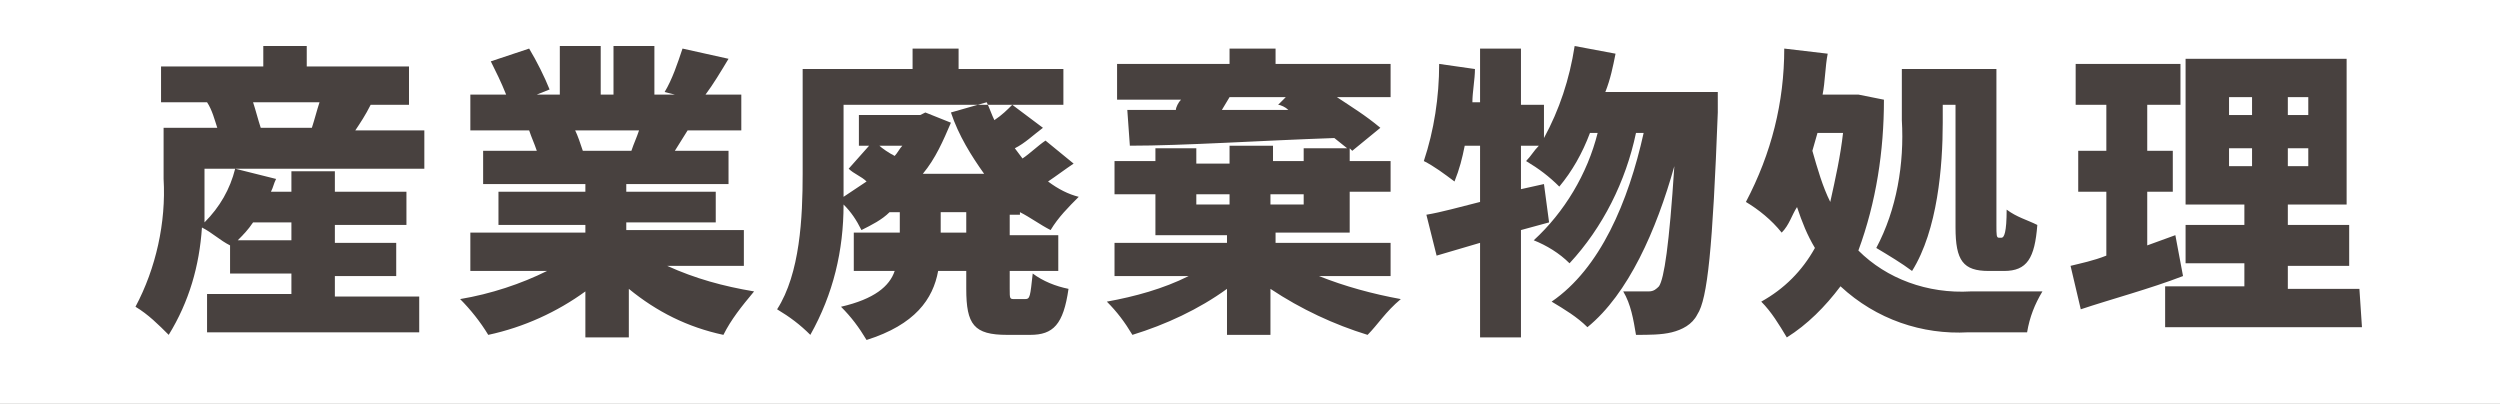 <?xml version="1.0" encoding="utf-8"?>
<!-- Generator: Adobe Illustrator 21.1.0, SVG Export Plug-In . SVG Version: 6.00 Build 0)  -->
<svg version="1.1" id="レイヤー_1" xmlns="http://www.w3.org/2000/svg" xmlns:xlink="http://www.w3.org/1999/xlink" x="0px"
	 y="0px" viewBox="0 0 97.8 15.8" style="enable-background:new 0 0 97.8 15.8;" xml:space="preserve">
<rect x="0" y="0" width="97.8" height="15.8" fill="#808080" stroke="none"/>
<style type="text/css">
	.st0{opacity:0.6;fill:#231815;enable-background:new    ;}
	.st1{fill:#FFFFFF;}
</style>
<rect y="0" class="st0" width="97.8" height="15.8"/>
<title>アセット 2</title>
<g id="レイヤー_2">
	<g id="レイヤー_1-2">
		<path class="st1" d="M70.9,5.9c0.2,0.7,0.4,1.4,0.7,2C71.8,7,72,6.1,72.1,5.2h-1L70.9,5.9z"/>
		<path class="st1" d="M50.3,3.8h-2.2l-0.3,0.5h2.6c-0.1-0.1-0.3-0.2-0.4-0.2L50.3,3.8z"/>
		<rect x="49.7" y="7.6" class="st1" width="1.3" height="0.4"/>
		<rect x="46.8" y="7.6" class="st1" width="1.3" height="0.4"/>
		<path class="st1" d="M35,6.1c0.1-0.1,0.2-0.3,0.3-0.4h-0.9C34.5,5.8,34.8,6,35,6.1z"/>
		<rect x="36.8" y="8.3" class="st1" width="1" height="0.8"/>
		<path class="st1" d="M25,5.1h-2.5c0.1,0.2,0.2,0.5,0.3,0.8h-0.1h2C24.8,5.6,24.9,5.4,25,5.1z"/>
		<path class="st1" d="M10.2,5H10h2.2c0.1-0.3,0.2-0.7,0.3-1H9.9C10,4.3,10.1,4.7,10.2,5z"/>
		<rect x="87.2" y="3.8" class="st1" width="0.9" height="0.7"/>
		<rect x="89.5" y="5.8" class="st1" width="0.8" height="0.7"/>
		<path class="st1" d="M0,0v15.8h97.8V0H0z M74.4,2.7h3.7v6.1c0,0.4,0,0.5,0.1,0.5h0.1c0.1,0,0.2-0.2,0.2-1.1
			c0.4,0.3,0.8,0.4,1.2,0.6c-0.1,1.3-0.4,1.8-1.3,1.8h-0.6c-1,0-1.3-0.4-1.3-1.7V4.1H76v0.7c0,1.7-0.2,4.2-1.2,5.8
			c-0.4-0.3-0.9-0.6-1.4-0.9c0.8-1.5,1.1-3.3,1-5V2.7z M16.6,6.6H8v0.5c0,0.5,0,1.1,0,1.6c0.6-0.6,1-1.3,1.2-2.1L10.8,7
			c-0.1,0.2-0.1,0.3-0.2,0.5h0.8V6.7h1.7v0.8h2.8v1.3h-2.8v0.7h2.4v1.3h-2.4v0.8h3.3V13H8.1v-1.5h3.3v-0.8H9V9.6
			C8.6,9.4,8.3,9.1,7.9,8.9c-0.1,1.5-0.5,2.9-1.3,4.2c-0.4-0.4-0.8-0.8-1.3-1.1c0.8-1.5,1.2-3.3,1.1-5V5h2.1C8.4,4.7,8.3,4.3,8.1,4
			h0.1H6.3V2.6h4V1.8H12v0.8h4v1.5h-1.5c-0.2,0.4-0.4,0.7-0.6,1h2.7V6.6z M28.3,13.1c-1.4-0.3-2.6-0.9-3.7-1.8v1.9h-1.7v-1.8
			c-1.1,0.8-2.4,1.4-3.8,1.7c-0.3-0.5-0.7-1-1.1-1.4c1.2-0.2,2.4-0.6,3.4-1.1h-3V9.1h4.5V8.8h-3.4V7.5h3.4V7.2h-4V5.9H21
			c-0.1-0.3-0.2-0.5-0.3-0.8h-2.3V3.7h1.4c-0.2-0.5-0.4-0.9-0.6-1.3l1.5-0.5C21,2.4,21.3,3,21.5,3.5L21,3.7h0.9V1.8h1.6v1.9H24V1.8
			h1.6v1.9h0.8L26,3.6c0.3-0.5,0.5-1.1,0.7-1.7l1.8,0.4c-0.3,0.5-0.6,1-0.9,1.4H29v1.4h-2.1l-0.5,0.8h2.1v1.3h-4v0.3H28v1.2h-3.5V9
			h4.6v1.4h-3c1.1,0.5,2.2,0.8,3.4,1C29,12,28.6,12.5,28.3,13.1z M41.1,9c-0.4-0.2-0.8-0.5-1.2-0.7v0.1h-0.4v0.8h1.9v1.4h-1.9v0.7
			c0,0.4,0,0.4,0.2,0.4h0.4c0.2,0,0.2-0.1,0.3-1c0.4,0.3,0.9,0.5,1.4,0.6c-0.2,1.4-0.6,1.8-1.5,1.8h-0.9c-1.3,0-1.6-0.4-1.6-1.8
			v-0.7h-1.1c-0.2,1.1-0.9,2.1-2.8,2.7c-0.3-0.5-0.6-0.9-1-1.3c1.3-0.3,1.9-0.8,2.1-1.4h-1.6V9.1h1.8V8.3h-0.4
			c-0.3,0.3-0.7,0.5-1.1,0.7c-0.2-0.4-0.4-0.7-0.7-1c0,1.8-0.4,3.5-1.3,5.1c-0.4-0.4-0.8-0.7-1.3-1c0.9-1.4,1-3.6,1-5.3V2.7h4.3V1.9
			h1.8v0.8h4.1v1.4H33v2.8c0,0.3,0,0.5,0,0.8c0.3-0.2,0.6-0.4,0.9-0.6c-0.2-0.2-0.5-0.3-0.7-0.5L34,5.7h-0.4V4.5H36l0.2-0.1l1,0.4
			c-0.3,0.7-0.6,1.4-1.1,2h2.4c-0.5-0.7-1-1.5-1.3-2.4L38.6,4c0.1,0.2,0.2,0.5,0.3,0.7c0.3-0.2,0.5-0.4,0.7-0.6L40.8,5
			c-0.4,0.3-0.7,0.6-1.1,0.8L40,6.2c0.3-0.2,0.6-0.5,0.9-0.7L42,6.4c-0.3,0.2-0.7,0.5-1,0.7c0.4,0.3,0.8,0.5,1.2,0.6
			C41.8,8.1,41.4,8.5,41.1,9z M53.5,13.1c-1.3-0.4-2.6-1-3.8-1.8v1.8H48v-1.8c-1.1,0.8-2.4,1.4-3.7,1.8c-0.3-0.5-0.6-0.9-1-1.3
			c1.1-0.2,2.2-0.5,3.2-1h-2.9V9.5H48V9.2h-2.8V7.6h-1.6V6.3h1.6V5.8h1.6v0.6h1.3V5.7h1.7v0.6H51V5.8h1.7l-0.5-0.4
			c-2.9,0.1-5.9,0.3-8,0.3l-0.1-1.4H46c0-0.1,0.1-0.3,0.2-0.4h-2.5V2.5h4.4V1.9h1.8v0.6h4.5v1.3h-2.1C52.9,4.2,53.4,4.5,54,5
			l-1.1,0.9l-0.1-0.1v0.5h1.6v1.2h-1.6v1.6h-2.9v0.4h4.5v1.3h-2.8c1,0.4,2.1,0.7,3.2,0.9C54.2,12.2,53.9,12.7,53.5,13.1L53.5,13.1z
			 M67.2,4.4c-0.2,5.3-0.4,7.3-0.8,7.9c-0.2,0.4-0.6,0.6-1,0.7c-0.4,0.1-0.9,0.1-1.4,0.1c-0.1-0.6-0.2-1.2-0.5-1.7c0.3,0,0.7,0,1,0
			c0.2,0,0.3-0.1,0.4-0.2c0.2-0.3,0.4-1.6,0.6-4.7c-0.7,2.5-1.8,5-3.4,6.3c-0.4-0.4-0.9-0.7-1.4-1c1.9-1.3,3-3.9,3.6-6.6H64
			c-0.4,1.9-1.3,3.7-2.6,5.1C61,9.9,60.5,9.6,60,9.4c1.2-1.1,2.1-2.6,2.5-4.2h-0.3C61.9,6,61.5,6.7,61,7.3c-0.4-0.4-0.8-0.7-1.3-1
			c0.2-0.2,0.3-0.4,0.5-0.6h-0.7v1.7l0.9-0.2l0.2,1.5L59.5,9v4.2h-1.6V9.5L56.2,10l-0.4-1.6c0.6-0.1,1.3-0.3,2.1-0.5V5.7h-0.6
			c-0.1,0.5-0.2,0.9-0.4,1.4c-0.4-0.3-0.8-0.6-1.2-0.8c0.4-1.2,0.6-2.5,0.6-3.8l1.4,0.2c0,0.4-0.1,0.9-0.1,1.3h0.3V1.9h1.6v2.2h0.9
			v1.3c0.6-1.1,1-2.3,1.2-3.6l1.6,0.3c-0.1,0.5-0.2,1-0.4,1.5h4.4C67.2,3.6,67.2,4.2,67.2,4.4L67.2,4.4z M79.3,13H77
			c-1.8,0.1-3.6-0.5-5-1.8c-0.6,0.8-1.3,1.5-2.1,2c-0.3-0.5-0.6-1-1-1.4c0.9-0.5,1.6-1.2,2.1-2.1c-0.3-0.5-0.5-1-0.7-1.6
			c-0.2,0.3-0.3,0.7-0.6,1c-0.4-0.5-0.9-0.9-1.4-1.2c1-1.9,1.5-3.9,1.5-6l1.7,0.2c-0.1,0.5-0.1,1.1-0.2,1.6h1.1h0.3l1,0.2
			c0,2-0.3,4-1,5.9c1.1,1.1,2.7,1.7,4.4,1.6c0.6,0,2.2,0,2.8,0C79.6,11.9,79.4,12.4,79.3,13z M81,10.4c0.4-0.1,0.9-0.2,1.4-0.4V7.5
			h-1.1V5.9h1.1V4.1h-1.2V2.5h4.1v1.6H84v1.8h1v1.6h-1v2.1l1.1-0.4l0.3,1.6c-1.3,0.5-2.8,0.9-4,1.3L81,10.4z M92.4,12.8h-7.7v-1.6
			h3.1v-0.9h-2.3V8.8h2.3V8h-2.3V2.3h6.3V8h-2.3v0.8h2.4v1.6h-2.4v0.9h2.8L92.4,12.8z"/>
		<rect x="87.2" y="5.8" class="st1" width="0.9" height="0.7"/>
		<rect x="89.5" y="3.8" class="st1" width="0.8" height="0.7"/>
		<path class="st1" d="M11.4,8.7H9.9C9.7,9,9.5,9.2,9.3,9.4h2.1V8.7z"/>
	</g>
</g>
</svg>
